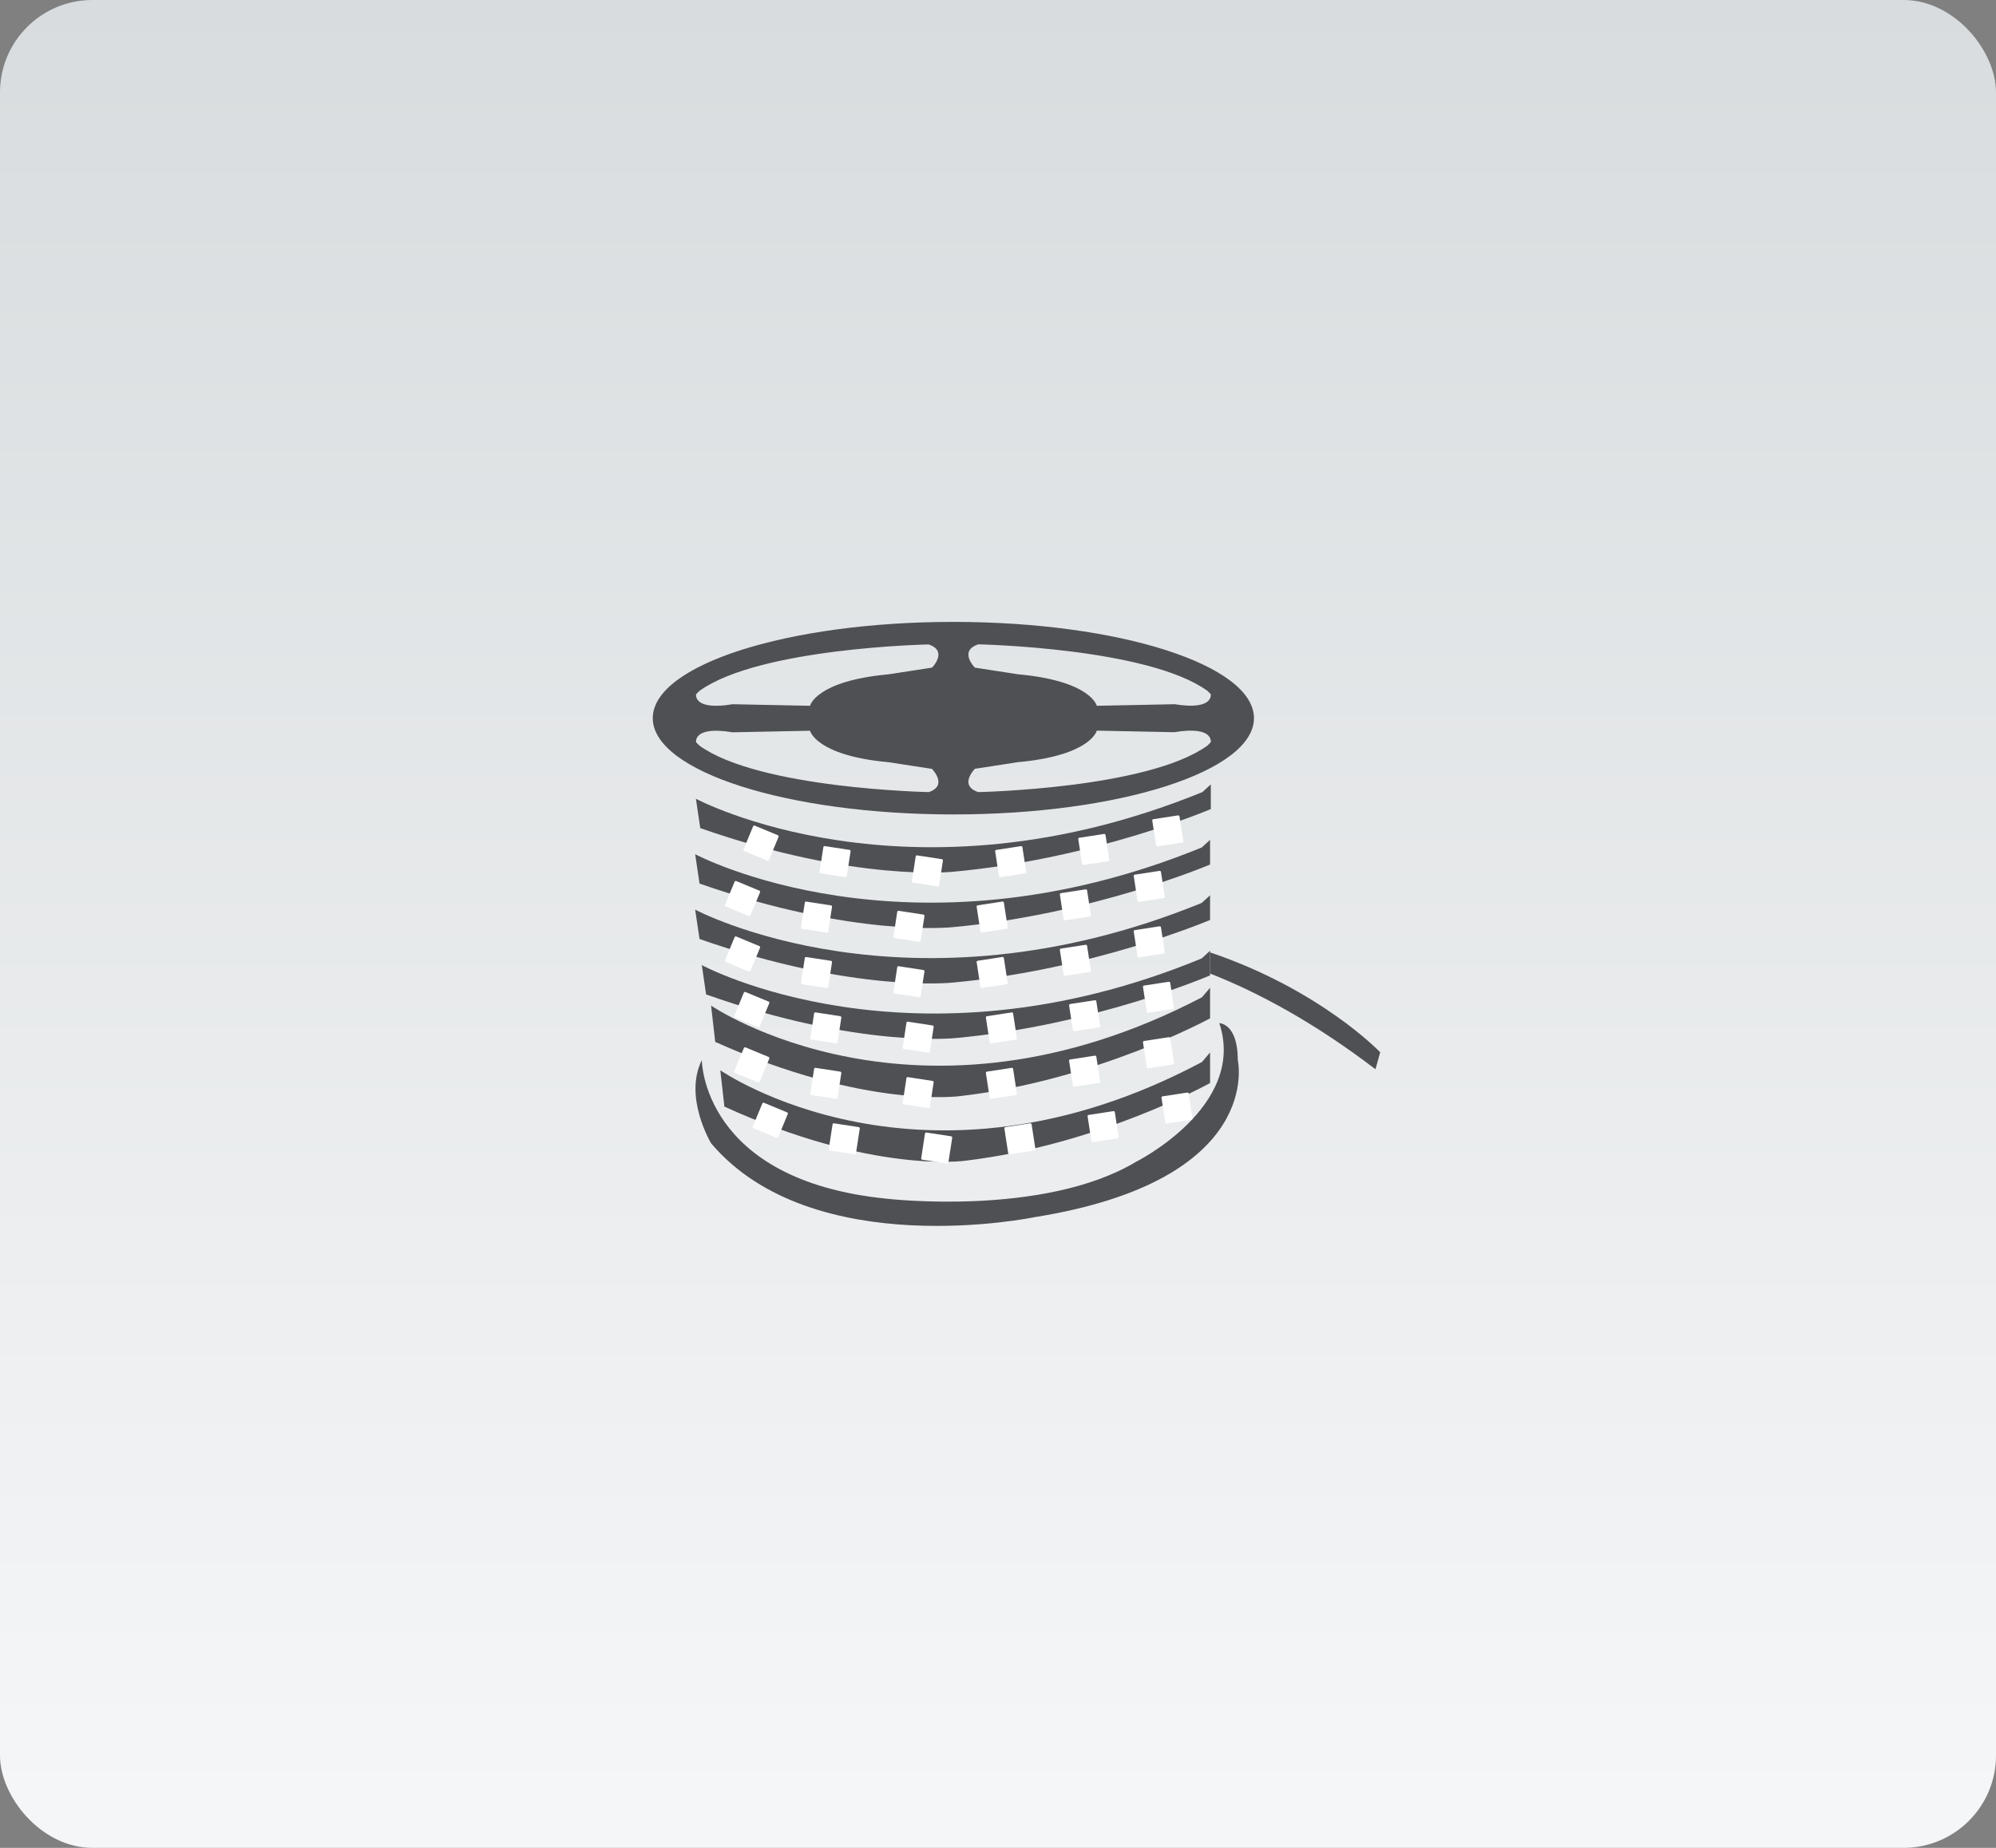 <?xml version="1.0" encoding="UTF-8"?>
<svg id="_图层_2" data-name="图层 2" xmlns="http://www.w3.org/2000/svg" xmlns:xlink="http://www.w3.org/1999/xlink" viewBox="0 0 216 200">
  <rect x="0" y="0" width="216" height="200" fill="#808080" stroke="none"/>
  <defs>
    <style>
      .cls-1 {
        fill: #fff;
      }

      .cls-2 {
        fill: #4f5054;
      }

      .cls-3 {
        fill: url(#_未命名的渐变_3);
      }
    </style>
    <linearGradient id="_未命名的渐变_3" data-name="未命名的渐变 3" x1="108" y1="0" x2="108" y2="195.44" gradientUnits="userSpaceOnUse">
      <stop offset="0" stop-color="#d8dcde"/>
      <stop offset="1" stop-color="#f5f6f7"/>
    </linearGradient>
  </defs>
  <g id="_图层_1-2" data-name="图层 1">
    <g>
      <rect class="cls-3" y="0" width="216" height="200" rx="10" ry="10"/>
      <g>
        <path class="cls-2" d="M103.17,67.31c-17.97,0-32.53,4.67-32.53,10.42s14.57,10.42,32.53,10.42,32.53-4.67,32.53-10.42-14.57-10.42-32.53-10.42ZM100.49,85.73s-18.33-.36-24.8-5.03l-.36-.36s-.36-1.8,3.95-1.08l8.38-.17s.61,2.69,8.52,3.41l4.67.72s1.8,1.8-.36,2.52ZM100.85,72.26l-4.67.72c-7.91.72-8.52,3.41-8.52,3.41l-8.38-.17c-4.31.72-3.95-1.08-3.95-1.08l.36-.36c6.47-4.67,24.8-5.03,24.8-5.03,2.16.72.36,2.52.36,2.52ZM131.02,80.34l-.36.36c-6.47,4.67-24.8,5.03-24.8,5.03-2.16-.72-.36-2.52-.36-2.52l4.67-.72c7.91-.72,8.52-3.41,8.52-3.41l8.38.17c4.31-.72,3.95,1.08,3.95,1.08ZM127.07,76.22l-8.38.17s-.61-2.69-8.52-3.41l-4.67-.72s-1.8-1.8.36-2.52c0,0,18.33.36,24.8,5.03l.36.36s.36,1.8-3.95,1.08Z"/>
        <path class="cls-2" d="M75.32,86.46s22.97,12.26,54.8-.73l.91-.83v2.67s-12.63,5.39-27.86,6.78c0,0-10.56,1.17-27.39-4.72l-.47-3.17Z"/>
        <path class="cls-2" d="M75.24,92.46s22.97,12.26,54.8-.73l.91-.83v2.67s-12.63,5.39-27.86,6.78c0,0-10.56,1.17-27.39-4.72l-.47-3.17Z"/>
        <path class="cls-2" d="M75.24,98.46s22.97,12.26,54.8-.73l.91-.83v2.67s-12.63,5.39-27.86,6.78c0,0-10.56,1.17-27.39-4.72l-.47-3.17Z"/>
        <path class="cls-2" d="M75.95,104.46s22.67,12.26,54.1-.73l.9-.83v2.67s-12.47,5.39-27.5,6.78c0,0-10.42,1.17-27.04-4.72l-.46-3.17Z"/>
        <path class="cls-2" d="M76.95,108.84s22.26,15.22,53.12-.9l.88-1.03v3.31s-12.25,6.69-27,8.41c0,0-10.23,1.45-26.55-5.86l-.45-3.93Z"/>
        <path class="cls-2" d="M77.95,115.84s21.85,15.22,52.13-.9l.87-1.03v3.31s-12.02,6.69-26.5,8.41c0,0-10.04,1.45-26.06-5.86l-.44-3.93Z"/>
        <path class="cls-2" d="M75.95,114.74s0,13,20,15c0,0,17,2,27-4,0,0,12-6,9-15,0,0,2,0,2,4,0,0,3,13-22,17,0,0-24,5-35-8,0,0-3-5-1-9Z"/>
        <path class="cls-2" d="M149.36,113.89s-6.45-6.77-18.41-10.81v2.29c5.25,2.06,11.28,5.31,17.9,10.36l.51-1.84Z"/>
        <rect class="cls-1" x="80.87" y="89.77" width="2.98" height="2.98" rx=".13" ry=".13" transform="translate(41.21 -24.58) rotate(22.51)"/>
        <rect class="cls-1" x="88.87" y="91.77" width="2.98" height="2.98" rx=".13" ry=".13" transform="translate(15.21 -12.64) rotate(8.73)"/>
        <rect class="cls-1" x="98.87" y="92.77" width="2.98" height="2.98" rx=".13" ry=".13" transform="translate(15.47 -14.14) rotate(8.73)"/>
        <rect class="cls-1" x="107.87" y="91.77" width="2.98" height="2.98" rx=".13" ry=".13" transform="translate(231.62 168.84) rotate(171.27)"/>
        <rect class="cls-1" x="116.87" y="90.45" width="2.98" height="2.98" rx=".13" ry=".13" transform="translate(249.31 164.85) rotate(171.27)"/>
        <rect class="cls-1" x="124.87" y="88.45" width="2.98" height="2.98" rx=".13" ry=".13" transform="translate(264.92 159.65) rotate(171.27)"/>
        <rect class="cls-1" x="78.87" y="95.77" width="2.98" height="2.98" rx=".13" ry=".13" transform="translate(43.35 -23.36) rotate(22.51)"/>
        <rect class="cls-1" x="86.87" y="97.77" width="2.98" height="2.98" rx=".13" ry=".13" transform="translate(16.09 -12.26) rotate(8.73)"/>
        <rect class="cls-1" x="96.87" y="98.77" width="2.98" height="2.98" rx=".13" ry=".13" transform="translate(16.36 -13.77) rotate(8.73)"/>
        <rect class="cls-1" x="105.87" y="97.77" width="2.98" height="2.98" rx=".13" ry=".13" transform="translate(228.55 181.07) rotate(171.27)"/>
        <rect class="cls-1" x="114.87" y="96.45" width="2.98" height="2.98" rx=".13" ry=".13" transform="translate(246.25 177.08) rotate(171.27)"/>
        <rect class="cls-1" x="122.87" y="94.45" width="2.98" height="2.98" rx=".13" ry=".13" transform="translate(261.85 171.89) rotate(171.27)"/>
        <rect class="cls-1" x="78.87" y="101.77" width="2.98" height="2.98" rx=".13" ry=".13" transform="translate(45.65 -22.9) rotate(22.51)"/>
        <rect class="cls-1" x="86.87" y="103.77" width="2.98" height="2.98" rx=".13" ry=".13" transform="translate(17 -12.19) rotate(8.73)"/>
        <rect class="cls-1" x="96.87" y="104.77" width="2.98" height="2.98" rx=".13" ry=".13" transform="translate(17.27 -13.7) rotate(8.73)"/>
        <rect class="cls-1" x="105.87" y="103.77" width="2.98" height="2.98" rx=".13" ry=".13" transform="translate(229.46 193) rotate(171.27)"/>
        <rect class="cls-1" x="114.87" y="102.45" width="2.98" height="2.98" rx=".13" ry=".13" transform="translate(247.16 189.01) rotate(171.27)"/>
        <rect class="cls-1" x="122.87" y="100.45" width="2.98" height="2.98" rx=".13" ry=".13" transform="translate(262.76 183.82) rotate(171.27)"/>
        <rect class="cls-1" x="79.87" y="107.77" width="2.98" height="2.98" rx=".13" ry=".13" transform="translate(48.02 -22.82) rotate(22.51)"/>
        <rect class="cls-1" x="87.87" y="109.77" width="2.98" height="2.98" rx=".13" ry=".13" transform="translate(17.93 -12.28) rotate(8.73)"/>
        <rect class="cls-1" x="97.87" y="110.77" width="2.98" height="2.98" rx=".13" ry=".13" transform="translate(18.19 -13.78) rotate(8.73)"/>
        <rect class="cls-1" x="106.87" y="109.77" width="2.98" height="2.98" rx=".13" ry=".13" transform="translate(232.36 204.78) rotate(171.27)"/>
        <rect class="cls-1" x="115.87" y="108.45" width="2.98" height="2.98" rx=".13" ry=".13" transform="translate(250.06 200.79) rotate(171.27)"/>
        <rect class="cls-1" x="123.87" y="106.45" width="2.98" height="2.98" rx=".13" ry=".13" transform="translate(265.66 195.6) rotate(171.27)"/>
        <rect class="cls-1" x="79.87" y="113.77" width="2.98" height="2.98" rx=".13" ry=".13" transform="translate(50.32 -22.37) rotate(22.51)"/>
        <rect class="cls-1" x="87.87" y="115.77" width="2.98" height="2.98" rx=".13" ry=".13" transform="translate(18.84 -12.21) rotate(8.73)"/>
        <rect class="cls-1" x="97.87" y="116.77" width="2.98" height="2.98" rx=".13" ry=".13" transform="translate(19.1 -13.71) rotate(8.73)"/>
        <rect class="cls-1" x="106.87" y="115.77" width="2.98" height="2.98" rx=".13" ry=".13" transform="translate(233.27 216.71) rotate(171.27)"/>
        <rect class="cls-1" x="115.87" y="114.45" width="2.98" height="2.98" rx=".13" ry=".13" transform="translate(250.97 212.72) rotate(171.27)"/>
        <rect class="cls-1" x="123.87" y="112.45" width="2.98" height="2.98" rx=".13" ry=".13" transform="translate(266.57 207.53) rotate(171.27)"/>
        <rect class="cls-1" x="81.87" y="119.77" width="2.98" height="2.98" rx=".13" ry=".13" transform="translate(52.77 -22.68) rotate(22.51)"/>
        <rect class="cls-1" x="89.87" y="121.77" width="2.98" height="2.98" rx=".13" ry=".13" transform="translate(19.77 -12.44) rotate(8.73)"/>
        <rect class="cls-1" x="99.87" y="122.77" width="2.98" height="2.98" rx=".13" ry=".13" transform="translate(20.04 -13.95) rotate(8.73)"/>
        <rect class="cls-1" x="108.87" y="121.77" width="2.98" height="2.98" rx=".13" ry=".13" transform="translate(238.16 228.34) rotate(171.27)"/>
        <rect class="cls-1" x="117.87" y="120.45" width="2.98" height="2.98" rx=".13" ry=".13" transform="translate(255.86 224.35) rotate(171.27)"/>
        <rect class="cls-1" x="125.87" y="118.45" width="2.98" height="2.98" rx=".13" ry=".13" transform="translate(271.46 219.15) rotate(171.27)"/>
      </g>
    </g>
  </g>
</svg>